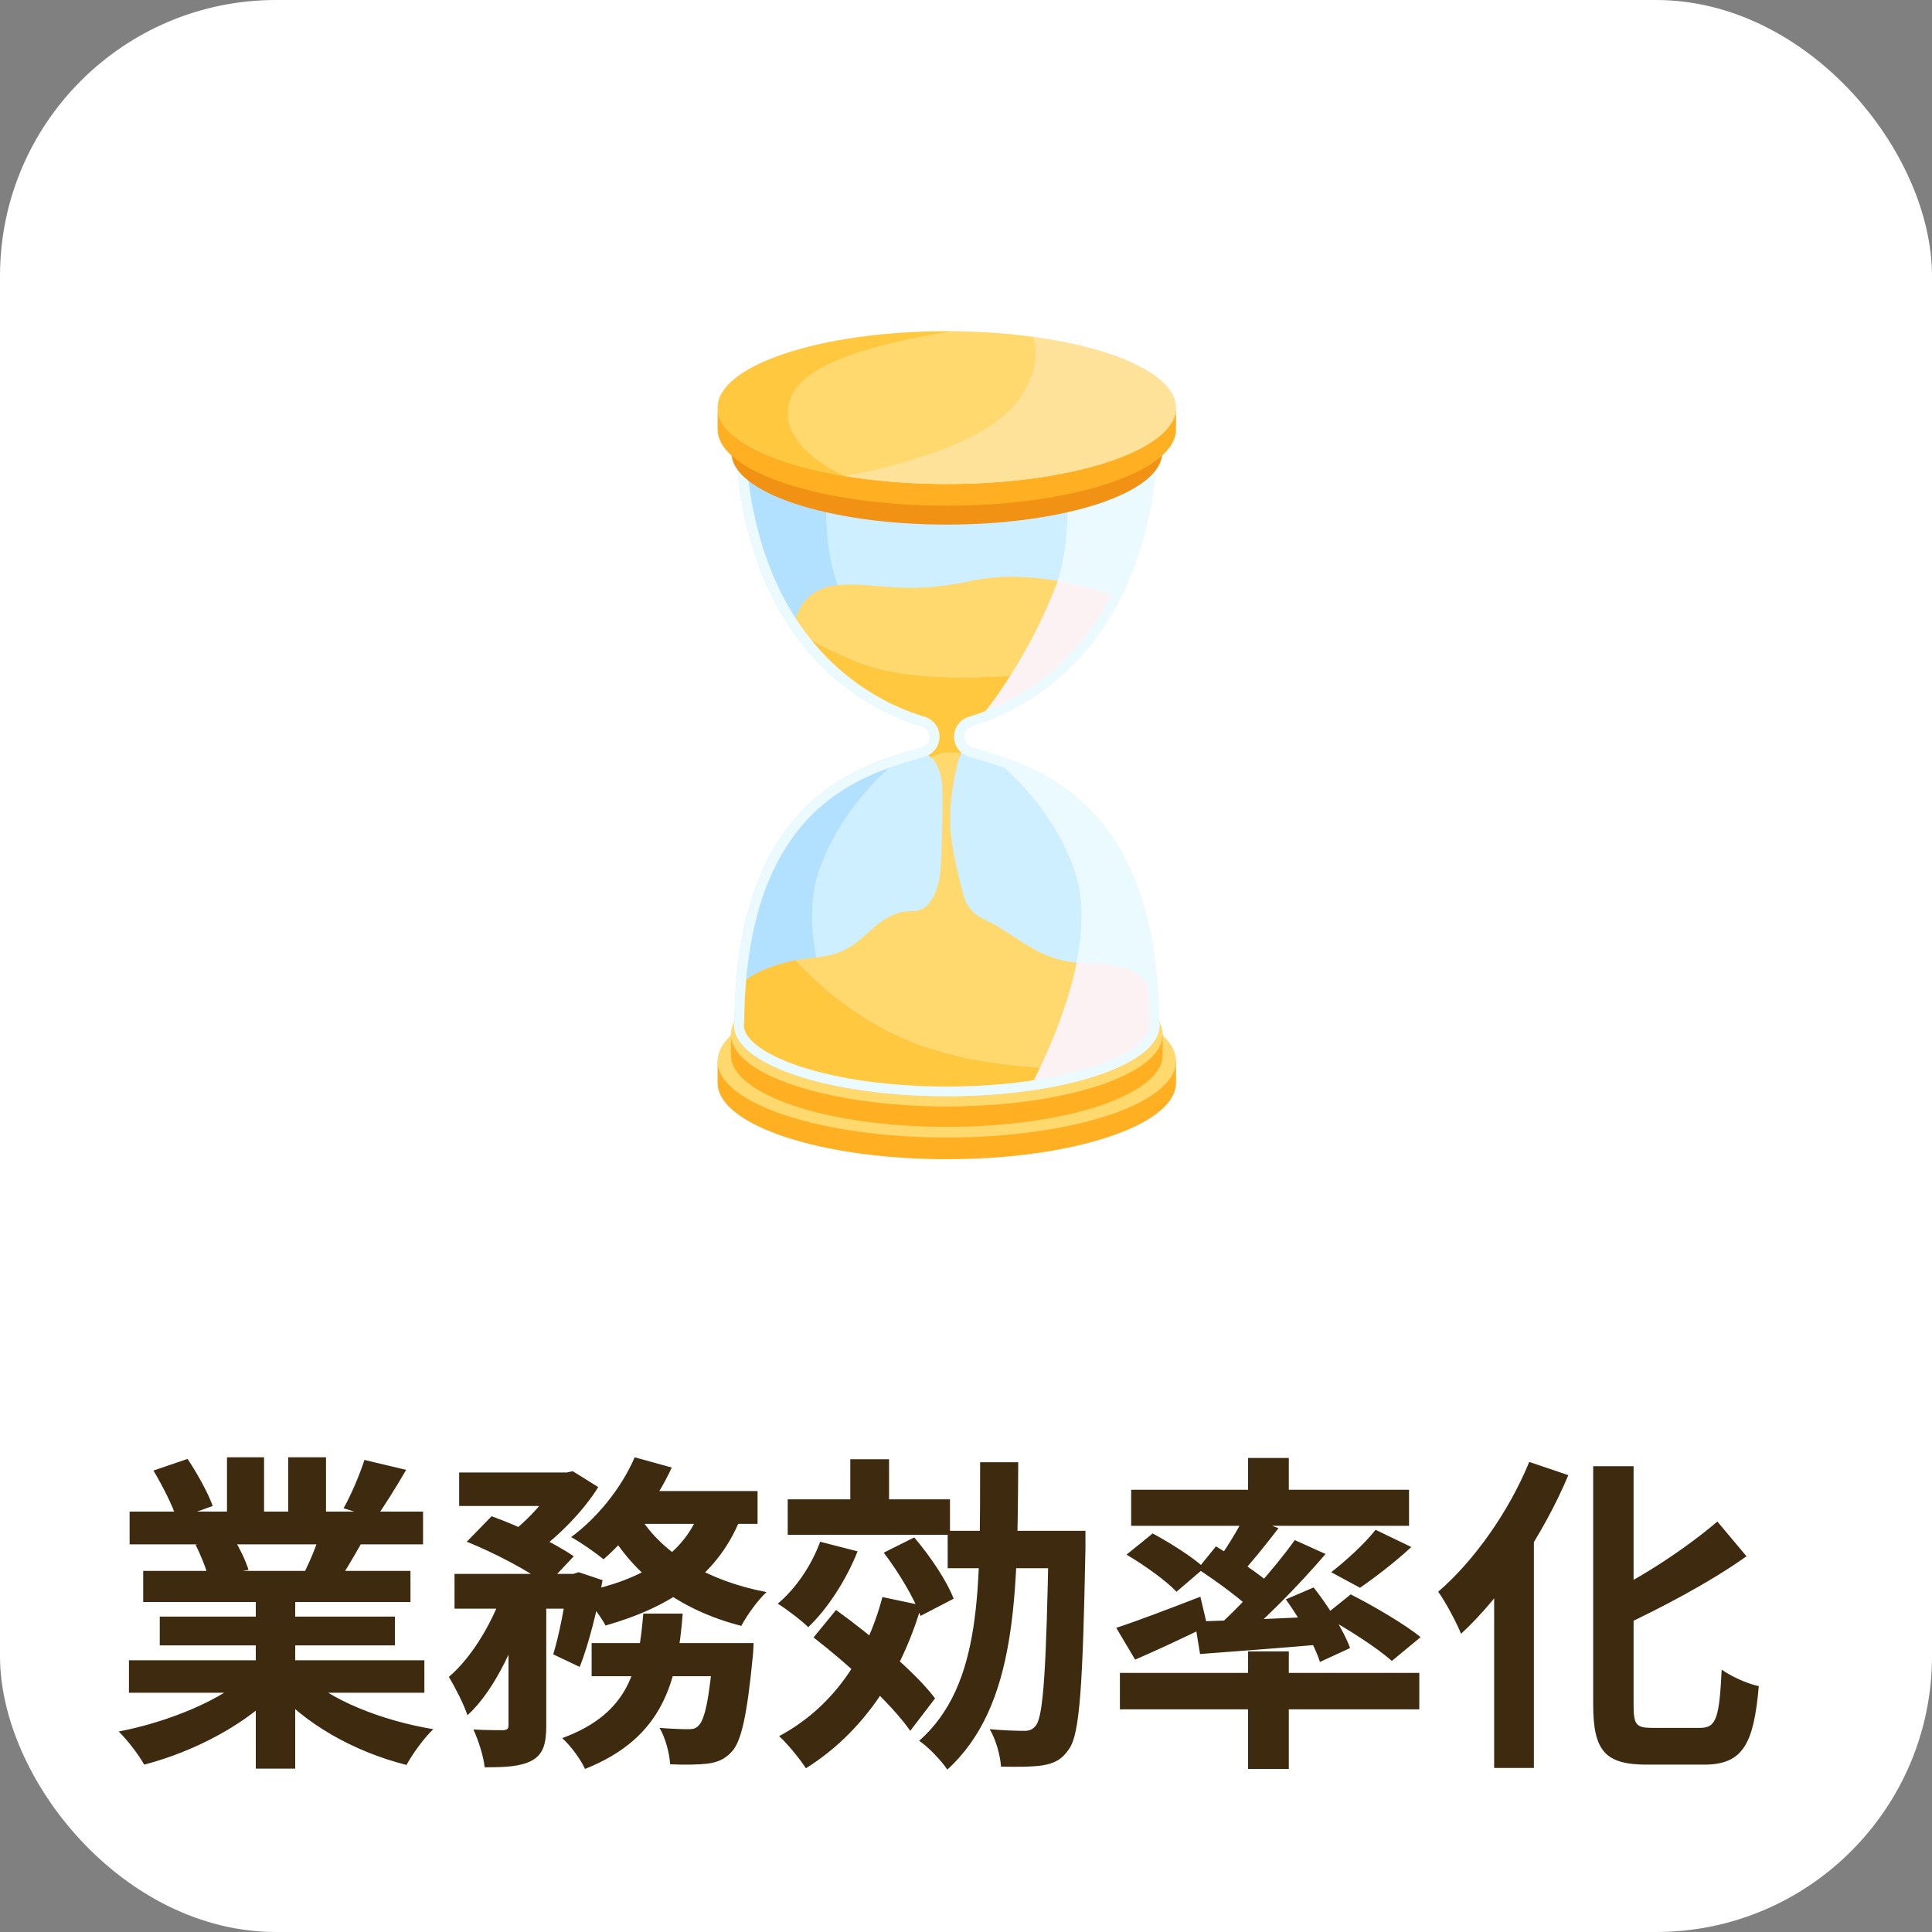 <svg width="70" height="70" viewBox="0 0 70 70" fill="none" xmlns="http://www.w3.org/2000/svg">
<rect x="0" y="0" width="70" height="70" fill="#808080" stroke="none"/>
<rect width="70" height="70" rx="10" fill="white"/>
<g clip-path="url(#clip0_1994_18146)">
<path d="M42.269 38.446C41.254 37.3 38.072 36.463 34.304 36.463C30.536 36.463 27.355 37.3 26.34 38.446H26V39.232C26 40.761 29.718 42 34.304 42C38.891 42 42.609 40.761 42.609 39.232V38.446H42.269Z" fill="#FFAF22"/>
<path d="M34.304 41.215C38.891 41.215 42.609 39.975 42.609 38.446C42.609 36.917 38.891 35.678 34.304 35.678C29.718 35.678 26 36.917 26 38.446C26 39.975 29.718 41.215 34.304 41.215Z" fill="#FFD96E"/>
<path d="M41.807 37.481C40.85 36.401 37.853 35.613 34.304 35.613C30.755 35.613 27.758 36.401 26.801 37.481H26.481V38.221C26.481 39.662 29.984 40.829 34.304 40.829C38.624 40.829 42.126 39.661 42.126 38.221V37.481H41.807Z" fill="#FFAF22"/>
<path d="M34.304 40.089C38.624 40.089 42.126 38.921 42.126 37.481C42.126 36.041 38.624 34.873 34.304 34.873C29.984 34.873 26.481 36.041 26.481 37.481C26.481 38.921 29.984 40.089 34.304 40.089Z" fill="#FFD96E"/>
<path d="M38.943 31.542C38.188 29.389 36.636 27.942 35.696 27.224C35.521 27.172 35.357 27.125 35.209 27.08C35.038 27.029 34.921 26.872 34.921 26.694C34.921 26.515 35.038 26.359 35.209 26.307C35.234 26.299 35.261 26.291 35.288 26.283C35.928 25.528 37.272 23.762 38.248 21.25C38.996 19.324 38.656 16.282 38.219 14L34.304 13.03L26.61 14.936C26.61 23.372 31.366 25.698 33.4 26.307C33.571 26.358 33.688 26.515 33.688 26.694C33.688 26.872 33.57 27.029 33.4 27.08C31.383 27.684 26.69 28.728 26.612 36.991C26.602 37.044 26.597 37.097 26.597 37.15C26.597 38.569 30.047 39.719 34.304 39.719C35.349 39.719 36.346 39.65 37.255 39.524C37.906 38.306 39.89 34.245 38.943 31.542Z" fill="#CDEFFF"/>
<path d="M38.248 21.25C37.273 23.762 35.928 25.527 35.288 26.283C37.363 25.637 41.998 23.264 41.998 14.936L38.219 14C38.657 16.282 38.996 19.324 38.248 21.25Z" fill="#EBFAFF"/>
<path d="M42.011 37.15C42.011 37.097 42.006 37.044 41.996 36.991C41.924 29.337 37.892 27.877 35.695 27.224C36.635 27.942 38.188 29.389 38.943 31.542C39.89 34.244 37.906 38.306 37.254 39.524C40.047 39.138 42.011 38.221 42.011 37.15Z" fill="#EBFAFF"/>
<path d="M30.369 21.25C31.345 23.762 32.689 25.527 33.329 26.283C31.254 25.637 26.619 23.264 26.619 14.936L30.398 14C29.96 16.282 29.621 19.324 30.369 21.25Z" fill="#B2E0FF"/>
<path d="M26.605 37.15C26.605 37.097 26.611 37.044 26.62 36.991C26.693 29.337 30.725 27.877 32.921 27.224C31.981 27.942 30.429 29.389 29.674 31.542C28.727 34.244 30.711 38.306 31.363 39.524C28.57 39.138 26.605 38.221 26.605 37.15Z" fill="#B2E0FF"/>
<path d="M35.563 25.945C36.665 25.668 37.64 24.99 38.607 24.09C40.276 22.535 40.459 21.62 40.459 21.62C40.459 21.62 39.559 21.256 38.321 21.045C38.297 21.114 38.273 21.182 38.247 21.249C37.396 23.442 36.263 25.066 35.563 25.945Z" fill="#FCF2F3"/>
<path d="M41.751 37.455L41.835 37.453L41.844 37.245C41.871 37.158 41.885 37.07 41.885 36.98C41.885 36.916 41.878 36.853 41.863 36.79L41.884 36.323C41.884 36.323 41.859 34.897 39.475 34.897C39.31 34.897 39.155 34.89 39.008 34.876C38.643 36.678 37.829 38.416 37.376 39.292C39.615 38.961 41.282 38.278 41.751 37.455Z" fill="#FCF2F3"/>
<path d="M36.605 24.481C37.154 23.622 37.749 22.533 38.247 21.249C38.273 21.182 38.297 21.114 38.321 21.045C37.386 20.886 36.259 20.813 35.177 21.049C32.662 21.597 31.679 21.049 30.284 21.209C28.89 21.369 28.775 22.672 28.775 22.672C28.775 22.672 28.863 22.793 29.025 22.989C29.546 23.299 30.209 23.638 31.045 23.979C32.537 24.589 34.774 24.608 36.605 24.481L36.605 24.481Z" fill="#FFD96E"/>
<path d="M32.914 25.85C33.067 25.895 33.216 25.933 33.363 25.965C33.625 26.171 33.876 26.412 33.869 26.573C33.856 26.906 33.456 27.16 33.523 27.24C33.589 27.32 33.909 27.706 34.389 27.599C34.869 27.493 34.829 27.36 34.802 26.986C34.776 26.613 34.922 26.146 35.162 26.093C35.278 26.067 35.337 26.026 35.368 25.991C35.434 25.977 35.499 25.962 35.564 25.946C35.854 25.581 36.218 25.089 36.606 24.481C34.775 24.608 32.537 24.589 31.046 23.98C30.21 23.638 29.547 23.299 29.025 22.989C29.597 23.683 31.096 25.315 32.914 25.85Z" fill="#FFC83E"/>
<path d="M26.87 35.634L26.82 36.445L26.867 36.481C26.77 36.642 26.719 36.809 26.719 36.98C26.719 38.376 30.114 39.508 34.302 39.508C35.396 39.508 36.436 39.431 37.376 39.291C37.465 39.119 37.569 38.913 37.679 38.68C36.194 38.582 34.397 38.322 32.897 37.689C30.985 36.883 29.622 35.652 28.834 34.791C27.375 35.075 26.87 35.634 26.87 35.634Z" fill="#FFC83E"/>
<path d="M34.304 13.393L41.643 15.211C41.6 18.643 40.743 21.374 39.096 23.328C38.48 24.058 37.758 24.673 36.947 25.156C36.359 25.505 35.74 25.779 35.107 25.969C34.785 26.065 34.568 26.356 34.568 26.693C34.568 27.029 34.785 27.32 35.107 27.417C35.186 27.441 35.269 27.465 35.355 27.49C36.387 27.793 37.947 28.25 39.243 29.573C39.955 30.3 40.516 31.221 40.91 32.31C41.38 33.608 41.627 35.184 41.644 36.994L41.644 37.024L41.65 37.054C41.656 37.088 41.659 37.119 41.659 37.149C41.659 37.44 41.402 37.703 41.187 37.872C40.836 38.149 40.302 38.412 39.642 38.632C38.222 39.105 36.326 39.366 34.304 39.366C32.282 39.366 30.386 39.105 28.965 38.632C28.306 38.412 27.772 38.149 27.421 37.872C27.031 37.565 26.949 37.309 26.949 37.149C26.949 37.119 26.952 37.088 26.958 37.054L26.964 37.024L26.964 36.994C26.981 35.184 27.228 33.608 27.698 32.31C28.092 31.221 28.653 30.3 29.365 29.573C30.661 28.25 32.221 27.793 33.253 27.49C33.339 27.465 33.422 27.441 33.501 27.417C33.823 27.32 34.04 27.029 34.04 26.693C34.04 26.356 33.823 26.065 33.501 25.969C32.867 25.779 32.248 25.505 31.661 25.156C30.85 24.673 30.127 24.058 29.512 23.328C27.865 21.373 27.008 18.643 26.965 15.211L34.304 13.393M34.304 13.029L26.61 14.935C26.61 23.371 31.366 25.697 33.4 26.306C33.571 26.358 33.688 26.514 33.688 26.693C33.688 26.871 33.57 27.028 33.4 27.079C31.383 27.683 26.69 28.727 26.612 36.99C26.602 37.043 26.597 37.096 26.597 37.149C26.597 38.568 30.047 39.718 34.304 39.718C38.561 39.718 42.011 38.568 42.011 37.149C42.011 37.096 42.006 37.043 41.996 36.99C41.918 28.727 37.225 27.683 35.209 27.079C35.038 27.028 34.921 26.871 34.921 26.693C34.921 26.514 35.038 26.358 35.209 26.306C37.242 25.697 41.998 23.37 41.998 14.935L34.304 13.029Z" fill="#EBFAFF"/>
<path d="M34.305 18.269C29.996 18.269 26.503 17.104 26.503 15.668V16.406C26.503 17.842 29.996 19.007 34.305 19.007C38.613 19.007 42.106 17.842 42.106 16.406V15.668C42.106 17.104 38.613 18.269 34.305 18.269Z" fill="#F29214"/>
<path d="M36.775 15.377C37.392 14.477 37.408 13.764 37.251 13.259C36.342 13.136 35.347 13.067 34.305 13.067C29.996 13.067 26.503 14.232 26.503 15.668C26.503 16.69 28.269 17.573 30.839 17.999C31.93 17.8 35.653 17.014 36.775 15.377Z" fill="#FCE8B6"/>
<path d="M42.106 15.669C42.106 14.58 40.099 13.648 37.251 13.26C37.408 13.764 37.392 14.477 36.775 15.377C35.653 17.014 31.93 17.8 30.839 17.999C31.883 18.172 33.059 18.27 34.304 18.27C38.613 18.27 42.106 17.105 42.106 15.669Z" fill="#FFF2DA"/>
<path d="M34.304 17.537C29.718 17.537 26 16.298 26 14.769V15.554C26 17.083 29.718 18.323 34.304 18.323C38.891 18.323 42.609 17.083 42.609 15.554V14.769C42.609 16.298 38.891 17.537 34.304 17.537Z" fill="#FFAF22"/>
<path d="M42.608 14.768C42.608 13.609 40.472 12.617 37.44 12.204C37.608 12.741 37.59 13.5 36.934 14.458C35.74 16.2 31.777 17.037 30.615 17.249C31.727 17.433 32.979 17.537 34.304 17.537C38.891 17.537 42.609 16.297 42.609 14.768L42.608 14.768Z" fill="#FFE299"/>
<path d="M37.441 12.204C36.547 12.082 35.576 12.011 34.559 12.001C32.69 12.287 29.373 12.966 28.727 14.256C27.819 16.073 30.615 17.249 30.615 17.249C31.777 17.037 35.74 16.2 36.934 14.458C37.59 13.5 37.608 12.741 37.441 12.204Z" fill="#FFD96E"/>
<path d="M28.728 14.257C29.373 12.966 32.69 12.287 34.559 12.001C34.474 12.001 34.39 12 34.304 12C29.718 12 26 13.24 26 14.768C26 15.856 27.88 16.797 30.616 17.249C30.616 17.249 27.819 16.073 28.727 14.256L28.728 14.257Z" fill="#FFC83E"/>
<path d="M35.602 33.282C35.268 33.128 35.022 32.833 34.923 32.479C34.725 31.766 34.471 30.722 34.432 29.941C34.367 28.635 34.803 27.266 34.803 27.266H34.174L33.739 27.427C33.739 27.427 34.126 27.765 34.142 28.603C34.158 29.441 34.126 31.552 34.013 31.955C33.934 32.236 33.73 33.021 33.072 33.012C32.891 33.01 32.709 33.028 32.537 33.084C31.411 33.453 31.208 34.53 29.647 34.677C29.348 34.705 29.078 34.745 28.835 34.792C29.623 35.654 30.986 36.885 32.897 37.691C34.398 38.323 36.195 38.583 37.68 38.681C38.133 37.73 38.716 36.324 39.009 34.877C37.478 34.732 36.898 33.879 35.602 33.282V33.282Z" fill="#FFD96E"/>
</g>
<path d="M4.672 60.156H15.376V61.332H4.672V60.156ZM4.696 54.768H15.328V55.956H4.696V54.768ZM5.188 56.916H14.872V58.044H5.188V56.916ZM5.788 58.572H14.308V59.616H5.788V58.572ZM9.268 57.492H10.696V64.08H9.268V57.492ZM8.224 52.8H9.568V55.332H8.224V52.8ZM10.444 52.8H11.812V55.248H10.444V52.8ZM9.004 60.684L10.132 61.188C8.992 62.436 7.072 63.456 5.224 63.936C5.032 63.588 4.612 63.036 4.3 62.736C6.112 62.388 8.02 61.596 9.004 60.684ZM10.984 60.648C11.956 61.596 13.828 62.34 15.7 62.652C15.376 62.952 14.944 63.552 14.728 63.948C12.832 63.468 10.996 62.448 9.868 61.092L10.984 60.648ZM13.204 52.896L14.716 53.256C14.332 53.916 13.924 54.564 13.612 55.008L12.448 54.648C12.724 54.156 13.036 53.424 13.204 52.896ZM11.62 55.476L13.144 55.824C12.82 56.4 12.508 56.928 12.256 57.312L11.032 56.964C11.248 56.532 11.5 55.92 11.62 55.476ZM5.56 53.28L6.796 52.86C7.144 53.376 7.54 54.096 7.708 54.564L6.4 55.032C6.268 54.564 5.884 53.832 5.56 53.28ZM7.084 55.968L8.476 55.752C8.68 56.088 8.908 56.556 9.004 56.88L7.54 57.132C7.468 56.82 7.264 56.316 7.084 55.968ZM16.636 53.352H20.572V54.564H16.636V53.352ZM21.436 59.532H26.32V60.732H21.436V59.532ZM16.468 57.024H20.932V58.284H16.468V57.024ZM18.424 57.54H19.792V62.532C19.792 63.18 19.684 63.564 19.264 63.792C18.856 64.008 18.316 64.032 17.56 64.032C17.524 63.648 17.332 63.048 17.152 62.664C17.596 62.688 18.088 62.688 18.232 62.688C18.376 62.676 18.424 62.64 18.424 62.508V57.54ZM25.852 59.532H27.304C27.304 59.532 27.292 59.892 27.268 60.084C27.064 62.16 26.86 63.096 26.512 63.468C26.248 63.756 25.984 63.852 25.636 63.9C25.336 63.936 24.832 63.948 24.28 63.924C24.256 63.528 24.112 62.964 23.896 62.604C24.328 62.64 24.724 62.652 24.916 62.652C25.096 62.652 25.204 62.64 25.312 62.52C25.528 62.316 25.708 61.56 25.852 59.724V59.532ZM23.308 58.464H24.736C24.544 60.924 24.04 62.964 21.196 64.092C21.04 63.744 20.668 63.24 20.368 62.976C22.852 62.064 23.14 60.42 23.308 58.464ZM16.912 55.86L17.812 54.936C18.784 55.284 20.104 55.908 20.788 56.388L19.816 57.42C19.204 56.94 17.908 56.256 16.912 55.86ZM20.584 57.024H20.776L20.968 56.964L21.832 57.252C21.64 58.344 21.328 59.58 21.004 60.396L20.044 59.94C20.26 59.244 20.476 58.128 20.584 57.228V57.024ZM25.396 54.612L26.896 54.84C26.08 57.072 24.292 58.224 21.94 58.896C21.772 58.572 21.328 57.984 21.04 57.696C23.248 57.252 24.844 56.328 25.396 54.612ZM22.996 52.8L24.34 53.172C23.74 54.468 22.768 55.716 21.868 56.496C21.592 56.268 21.028 55.872 20.692 55.692C21.628 55.008 22.516 53.916 22.996 52.8ZM23.164 54.924C23.992 56.292 25.672 57.288 27.772 57.684C27.46 57.972 27.052 58.536 26.86 58.908C24.64 58.344 22.972 57.096 21.964 55.308L23.164 54.924ZM18.292 57.456L19.216 57.816C18.76 59.412 17.956 61.224 16.936 62.148C16.804 61.74 16.492 61.14 16.264 60.756C17.14 60.012 17.92 58.656 18.292 57.456ZM22.96 54.024H27.448V55.212H22.384L22.96 54.024ZM20.224 53.352H20.536L20.752 53.304L21.676 53.88C21.136 54.756 20.188 55.716 19.324 56.316C19.072 56.1 18.664 55.8 18.388 55.632C19.132 55.104 19.9 54.216 20.224 53.604V53.352ZM28.54 54.324H34.42V55.608H28.54V54.324ZM30.808 52.872H32.212V54.852H30.808V52.872ZM29.716 55.86L31.072 56.208C30.664 57.24 29.98 58.296 29.284 58.956C29.044 58.716 28.492 58.296 28.18 58.104C28.84 57.552 29.404 56.712 29.716 55.86ZM31.972 57.864L33.388 58.164C32.62 60.792 31.192 62.82 29.2 64.068C29.008 63.768 28.528 63.168 28.228 62.904C30.112 61.896 31.372 60.132 31.972 57.864ZM32.02 56.256L33.124 55.704C33.7 56.376 34.312 57.288 34.552 57.924L33.352 58.548C33.136 57.924 32.56 56.964 32.02 56.256ZM29.476 59.328L30.292 58.332C31.552 59.244 33.172 60.588 33.88 61.536L32.98 62.712C32.308 61.74 30.748 60.312 29.476 59.328ZM34.336 55.464H38.536V56.82H34.336V55.464ZM37.996 55.464H39.328C39.328 55.464 39.328 55.92 39.328 56.088C39.232 61.056 39.124 62.808 38.74 63.36C38.476 63.756 38.2 63.888 37.792 63.96C37.42 64.02 36.844 64.02 36.268 64.008C36.244 63.612 36.088 63.036 35.86 62.652C36.4 62.7 36.88 62.712 37.12 62.712C37.3 62.712 37.42 62.664 37.54 62.508C37.804 62.148 37.912 60.432 37.996 55.752V55.464ZM35.512 52.98H36.892C36.868 57.828 36.844 61.812 34.324 64.116C34.096 63.78 33.64 63.3 33.304 63.072C35.608 61.032 35.5 57.504 35.512 52.98ZM45.22 52.824H46.696V54.504H45.22V52.824ZM45.22 59.832H46.696V64.092H45.22V59.832ZM40.576 60.612H51.424V61.932H40.576V60.612ZM40.984 53.976H51.052V55.284H40.984V53.976ZM49.84 55.428L51.136 56.052C50.524 56.616 49.816 57.156 49.276 57.528L48.232 56.964C48.76 56.556 49.456 55.92 49.84 55.428ZM45.1 54.924L46.324 55.368C45.832 56.004 45.304 56.664 44.884 57.108L43.984 56.712C44.368 56.22 44.836 55.452 45.1 54.924ZM46.912 55.8L48.028 56.304C47.02 57.48 45.7 58.824 44.656 59.652L43.816 59.196C44.86 58.308 46.144 56.88 46.912 55.8ZM43.396 56.844L44.056 56.028C44.74 56.436 45.688 57.06 46.144 57.492L45.436 58.416C45.016 57.972 44.092 57.3 43.396 56.844ZM43.288 58.752C44.476 58.716 46.264 58.644 48.028 58.56L48.016 59.568C46.396 59.712 44.752 59.832 43.48 59.928L43.288 58.752ZM46.588 57.948L47.596 57.516C48.124 58.188 48.7 59.1 48.916 59.712L47.824 60.216C47.632 59.604 47.092 58.644 46.588 57.948ZM40.444 58.98C41.212 58.728 42.376 58.284 43.492 57.852L43.744 58.92C42.856 59.352 41.908 59.796 41.128 60.132L40.444 58.98ZM40.816 56.328L41.764 55.56C42.388 55.896 43.228 56.424 43.636 56.808L42.628 57.672C42.256 57.276 41.452 56.7 40.816 56.328ZM47.968 58.548L48.94 57.768C49.768 58.188 50.896 58.848 51.472 59.316L50.428 60.18C49.912 59.712 48.808 59.004 47.968 58.548ZM57.724 53.124H59.188V61.764C59.188 62.484 59.272 62.604 59.86 62.604C60.124 62.604 61.324 62.604 61.612 62.604C62.2 62.604 62.296 62.184 62.38 60.492C62.728 60.744 63.316 61.008 63.724 61.092C63.544 63.168 63.16 63.936 61.744 63.936C61.396 63.936 60.004 63.936 59.68 63.936C58.168 63.936 57.724 63.456 57.724 61.752V53.124ZM62.224 55.128L63.28 56.388C61.924 57.348 60.208 58.248 58.648 58.98C58.552 58.644 58.276 58.14 58.072 57.828C59.56 57.12 61.156 56.04 62.224 55.128ZM55.408 52.968L56.824 53.448C55.924 55.584 54.448 57.804 52.936 59.196C52.792 58.824 52.372 58.032 52.108 57.672C53.404 56.556 54.664 54.78 55.408 52.968ZM54.136 56.352L55.552 54.936L55.576 54.96V64.056H54.136V56.352Z" fill="#3E2B0F"/>
<defs>
<clipPath id="clip0_1994_18146">
<rect width="16.609" height="30" fill="white" transform="translate(26 12)"/>
</clipPath>
</defs>
</svg>

